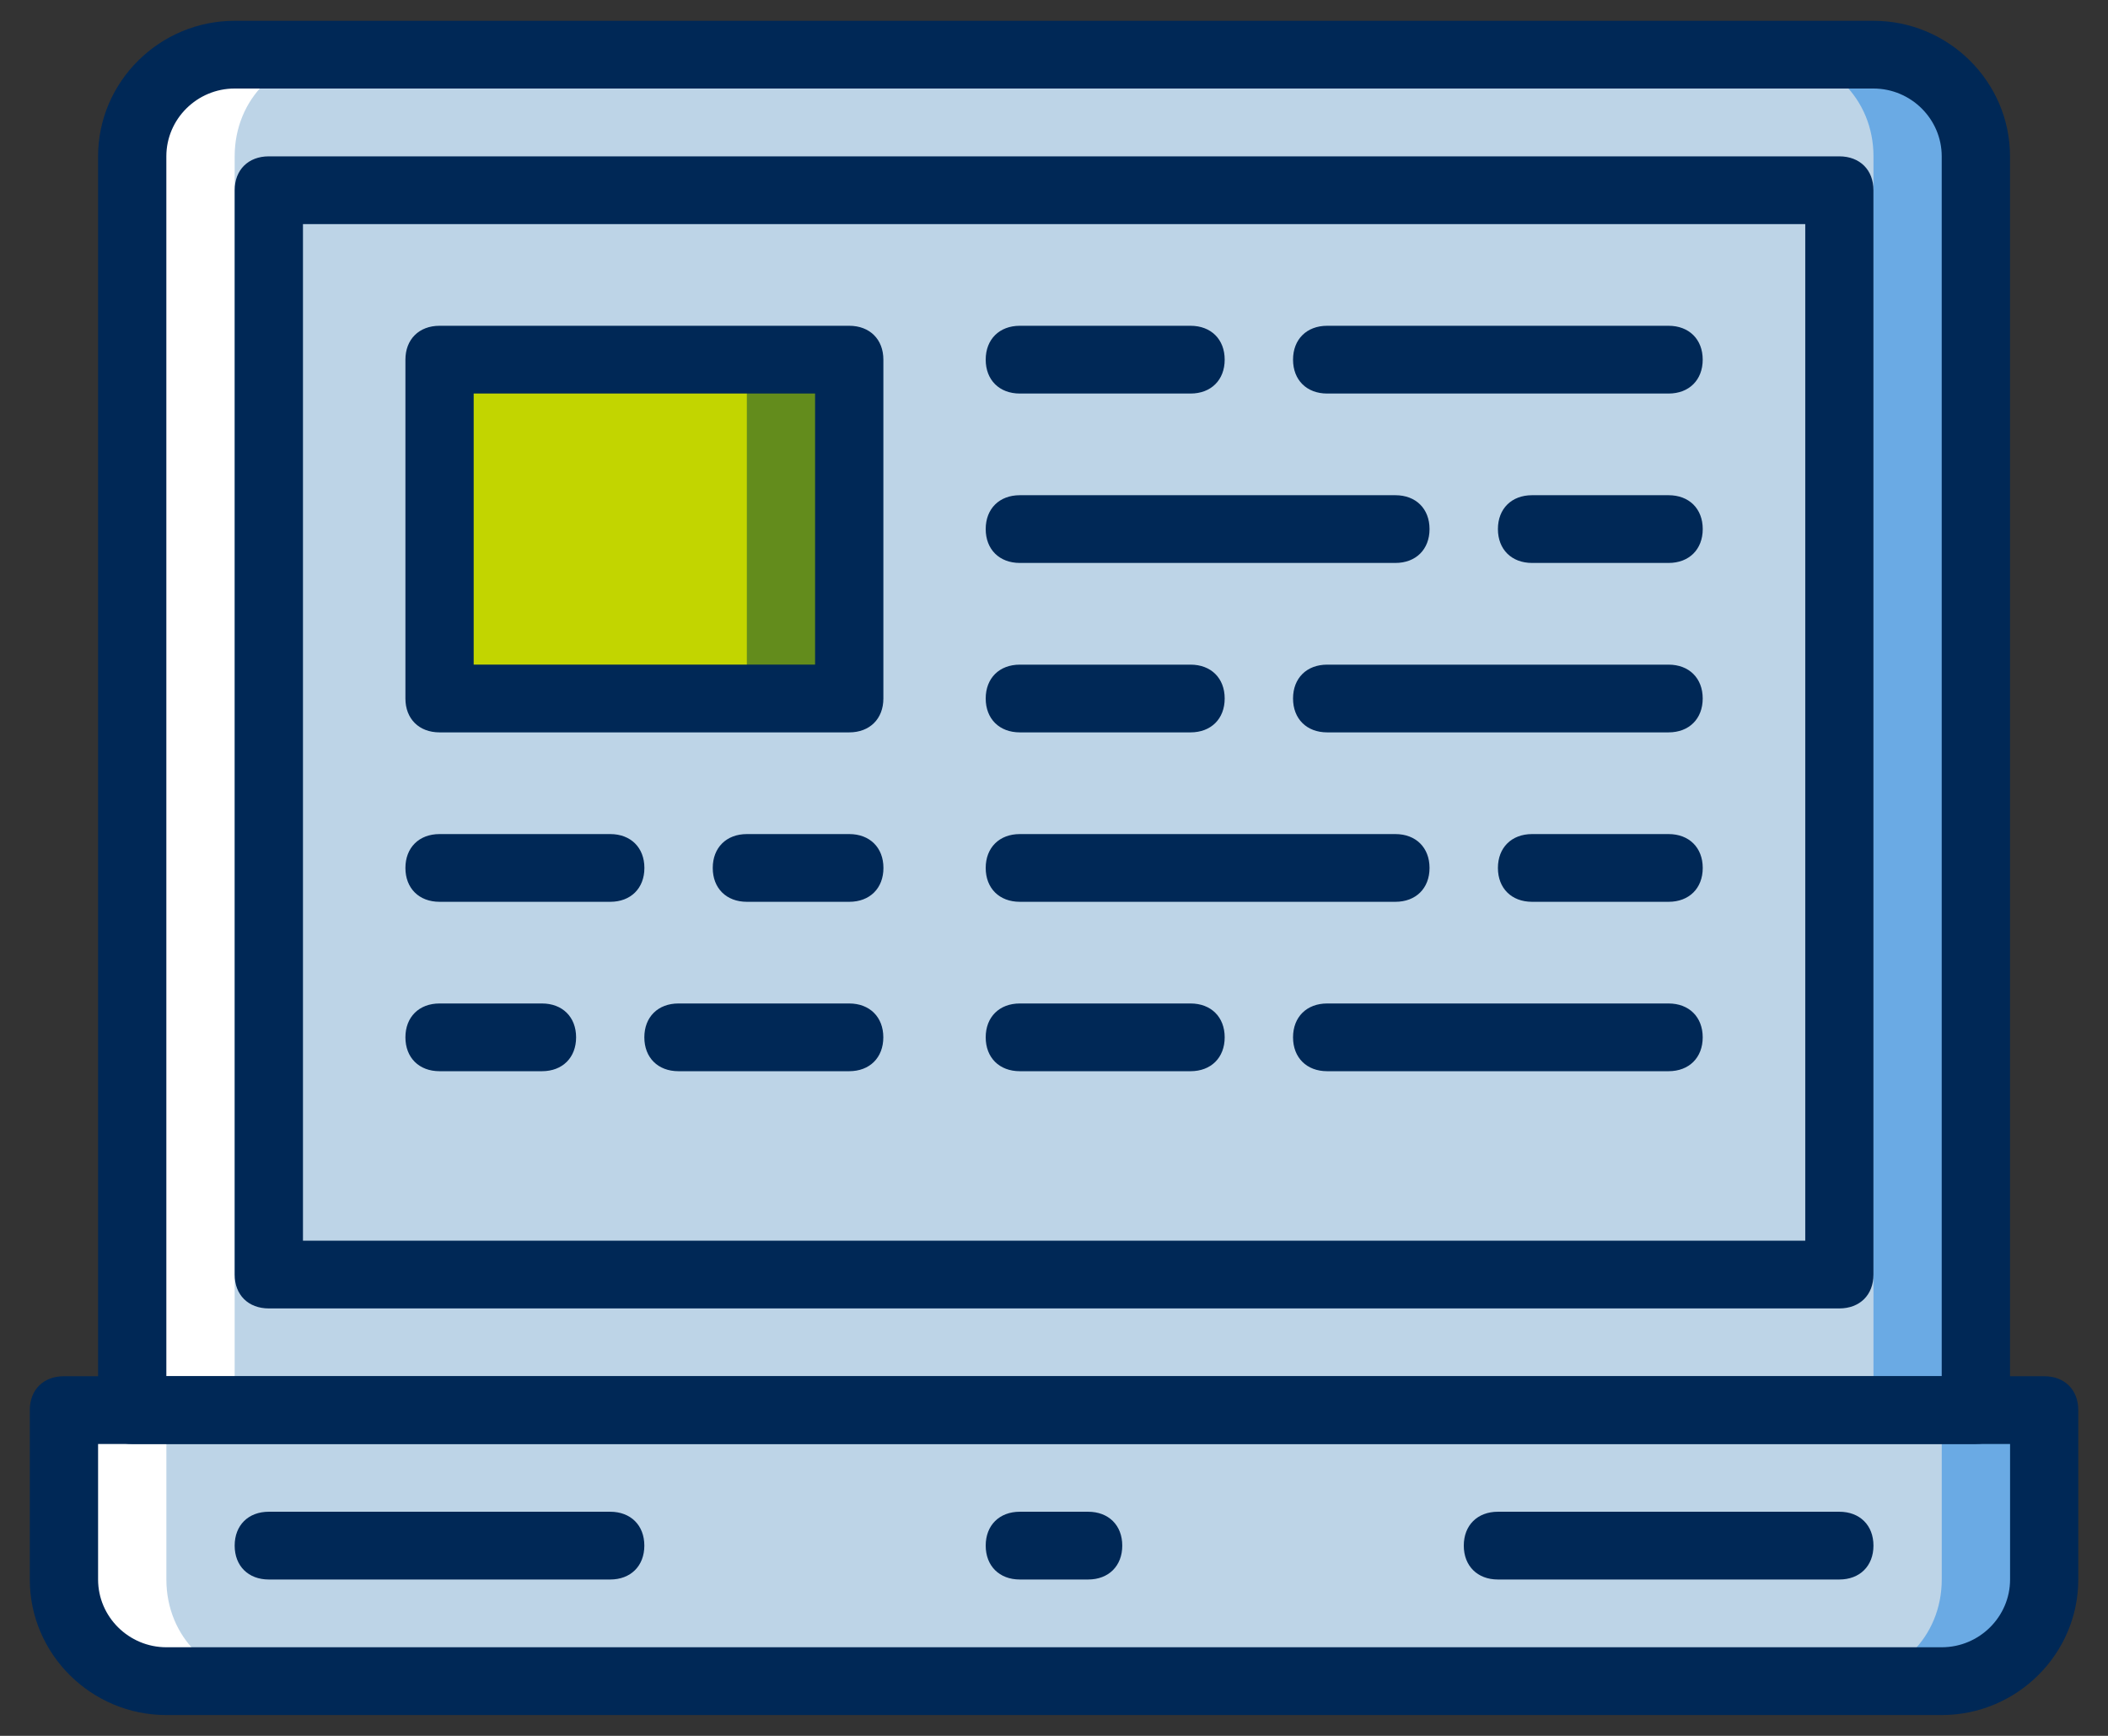 <?xml version="1.0" encoding="UTF-8"?> <svg xmlns="http://www.w3.org/2000/svg" width="68" height="56" viewBox="0 0 68 56" fill="none"><rect x="0" y="0" width="68" height="56" fill="#333333" stroke="none"/><path d="M62.636 54.235H39.507C37.635 54.235 36.203 52.815 36.203 50.956V45.49H65.94V50.956C65.94 52.815 64.508 54.235 62.636 54.235Z" fill="#6AAAE4"></path><path d="M28.495 54.235H5.367C3.494 54.235 2.062 52.815 2.062 50.956V45.49H31.799V50.956C31.799 52.815 30.368 54.235 28.495 54.235Z" fill="white"></path><path d="M59.335 54.235H8.671C6.799 54.235 5.367 52.815 5.367 50.956V45.49H62.637V50.956C62.637 52.815 61.206 54.235 59.333 54.235" fill="#BDD4E7"></path><path d="M63.743 45.491H26.297V5.043C26.297 3.184 27.728 1.763 29.601 1.763H60.439C62.311 1.763 63.743 3.184 63.743 5.043V45.49V45.491Z" fill="#6AAAE4"></path><path d="M41.711 45.491H4.266V5.043C4.266 3.184 5.697 1.763 7.57 1.763H38.407C40.28 1.763 41.711 3.184 41.711 5.043V45.49V45.491Z" fill="white"></path><path d="M60.435 45.491H7.57V5.043C7.57 3.184 9.002 1.763 10.874 1.763H57.131C59.004 1.763 60.435 3.184 60.435 5.043V45.49V45.491Z" fill="#BDD4E7"></path><path d="M14.18 22.534H27.396V11.602H14.18V22.534Z" fill="#638C1C"></path><path d="M14.18 22.534H24.092V11.602H14.18V22.534Z" fill="#C2D500"></path><path d="M38.405 12.696H32.898C32.237 12.696 31.797 12.259 31.797 11.603C31.797 10.947 32.237 10.51 32.898 10.51H38.405C39.066 10.51 39.506 10.947 39.506 11.603C39.506 12.259 39.066 12.696 38.405 12.696Z" fill="#002856"></path><path d="M53.825 12.696H42.812C42.151 12.696 41.711 12.259 41.711 11.603C41.711 10.947 42.151 10.51 42.812 10.51H53.825C54.486 10.51 54.926 10.947 54.926 11.603C54.926 12.259 54.486 12.696 53.825 12.696Z" fill="#002856"></path><path d="M45.013 18.161H32.898C32.237 18.161 31.797 17.724 31.797 17.068C31.797 16.412 32.237 15.976 32.898 15.976H45.013C45.674 15.976 46.114 16.412 46.114 17.068C46.114 17.724 45.674 18.161 45.013 18.161Z" fill="#002856"></path><path d="M53.826 18.161H49.421C48.76 18.161 48.32 17.724 48.32 17.068C48.32 16.412 48.76 15.976 49.421 15.976H53.826C54.487 15.976 54.927 16.412 54.927 17.068C54.927 17.724 54.487 18.161 53.826 18.161Z" fill="#002856"></path><path d="M38.405 34.558H32.898C32.237 34.558 31.797 34.121 31.797 33.465C31.797 32.81 32.237 32.373 32.898 32.373H38.405C39.066 32.373 39.506 32.81 39.506 33.465C39.506 34.121 39.066 34.558 38.405 34.558Z" fill="#002856"></path><path d="M53.825 34.558H42.812C42.151 34.558 41.711 34.121 41.711 33.465C41.711 32.81 42.151 32.373 42.812 32.373H53.825C54.486 32.373 54.926 32.81 54.926 33.465C54.926 34.121 54.486 34.558 53.825 34.558Z" fill="#002856"></path><path d="M38.405 23.627H32.898C32.237 23.627 31.797 23.19 31.797 22.534C31.797 21.878 32.237 21.442 32.898 21.442H38.405C39.066 21.442 39.506 21.878 39.506 22.534C39.506 23.19 39.066 23.627 38.405 23.627Z" fill="#002856"></path><path d="M53.825 23.627H42.812C42.151 23.627 41.711 23.19 41.711 22.534C41.711 21.878 42.151 21.442 42.812 21.442H53.825C54.486 21.442 54.926 21.878 54.926 22.534C54.926 23.19 54.486 23.627 53.825 23.627Z" fill="#002856"></path><path d="M45.013 29.093H32.898C32.237 29.093 31.797 28.657 31.797 28.001C31.797 27.345 32.237 26.908 32.898 26.908H45.013C45.674 26.908 46.114 27.345 46.114 28.001C46.114 28.657 45.674 29.093 45.013 29.093Z" fill="#002856"></path><path d="M53.826 29.093H49.421C48.76 29.093 48.32 28.657 48.32 28.001C48.32 27.345 48.76 26.908 49.421 26.908H53.826C54.487 26.908 54.927 27.345 54.927 28.001C54.927 28.657 54.487 29.093 53.826 29.093Z" fill="#002856"></path><path d="M63.738 46.584H4.265C3.604 46.584 3.164 46.147 3.164 45.491V5.043C3.164 2.638 5.147 0.671 7.569 0.671H60.434C62.857 0.671 64.839 2.638 64.839 5.043V45.49C64.839 46.145 64.399 46.582 63.738 46.582V46.584ZM5.366 44.397H62.636V5.043C62.636 3.84 61.645 2.856 60.433 2.856H7.569C6.357 2.856 5.366 3.84 5.366 5.043V44.397Z" fill="#002856"></path><path d="M62.637 55.329H5.366C2.943 55.329 0.961 53.362 0.961 50.957V45.491C0.961 44.835 1.401 44.398 2.062 44.398H65.94C66.601 44.398 67.041 44.835 67.041 45.491V50.957C67.041 53.362 65.059 55.329 62.636 55.329H62.637ZM3.164 46.584V50.956C3.164 52.159 4.155 53.142 5.367 53.142H62.637C63.849 53.142 64.841 52.159 64.841 50.956V46.584H3.164Z" fill="#002856"></path><path d="M59.335 42.211H8.671C8.01 42.211 7.57 41.775 7.57 41.119V6.137C7.57 5.481 8.01 5.044 8.671 5.044H59.333C59.994 5.044 60.434 5.481 60.434 6.137V41.119C60.434 41.775 59.994 42.211 59.333 42.211H59.335ZM9.773 40.025H58.234V7.23H9.773V40.025Z" fill="#002856"></path><path d="M27.395 23.627H14.179C13.518 23.627 13.078 23.19 13.078 22.534V11.603C13.078 10.947 13.518 10.51 14.179 10.51H27.395C28.056 10.51 28.496 10.947 28.496 11.603V22.534C28.496 23.19 28.056 23.627 27.395 23.627ZM15.28 21.44H26.293V12.695H15.28V21.44Z" fill="#002856"></path><path d="M19.686 29.093H14.179C13.518 29.093 13.078 28.657 13.078 28.001C13.078 27.345 13.518 26.908 14.179 26.908H19.686C20.347 26.908 20.787 27.345 20.787 28.001C20.787 28.657 20.347 29.093 19.686 29.093Z" fill="#002856"></path><path d="M27.397 29.093H24.093C23.432 29.093 22.992 28.657 22.992 28.001C22.992 27.345 23.432 26.908 24.093 26.908H27.397C28.058 26.908 28.498 27.345 28.498 28.001C28.498 28.657 28.058 29.093 27.397 29.093Z" fill="#002856"></path><path d="M17.483 34.558H14.179C13.518 34.558 13.078 34.121 13.078 33.465C13.078 32.81 13.518 32.373 14.179 32.373H17.483C18.144 32.373 18.584 32.81 18.584 33.465C18.584 34.121 18.144 34.558 17.483 34.558Z" fill="#002856"></path><path d="M27.393 34.558H21.886C21.225 34.558 20.785 34.121 20.785 33.465C20.785 32.81 21.225 32.373 21.886 32.373H27.393C28.054 32.373 28.494 32.81 28.494 33.465C28.494 34.121 28.054 34.558 27.393 34.558Z" fill="#002856"></path><path d="M19.686 50.956H8.671C8.01 50.956 7.57 50.519 7.57 49.863C7.57 49.207 8.01 48.77 8.671 48.77H19.684C20.345 48.77 20.785 49.207 20.785 49.863C20.785 50.519 20.345 50.956 19.684 50.956H19.686Z" fill="#002856"></path><path d="M59.333 50.956H48.32C47.659 50.956 47.219 50.519 47.219 49.863C47.219 49.207 47.659 48.77 48.32 48.77H59.333C59.994 48.77 60.434 49.207 60.434 49.863C60.434 50.519 59.994 50.956 59.333 50.956Z" fill="#002856"></path><path d="M35.101 50.956H32.898C32.237 50.956 31.797 50.519 31.797 49.863C31.797 49.207 32.237 48.77 32.898 48.77H35.101C35.762 48.77 36.202 49.207 36.202 49.863C36.202 50.519 35.762 50.956 35.101 50.956Z" fill="#002856"></path></svg> 